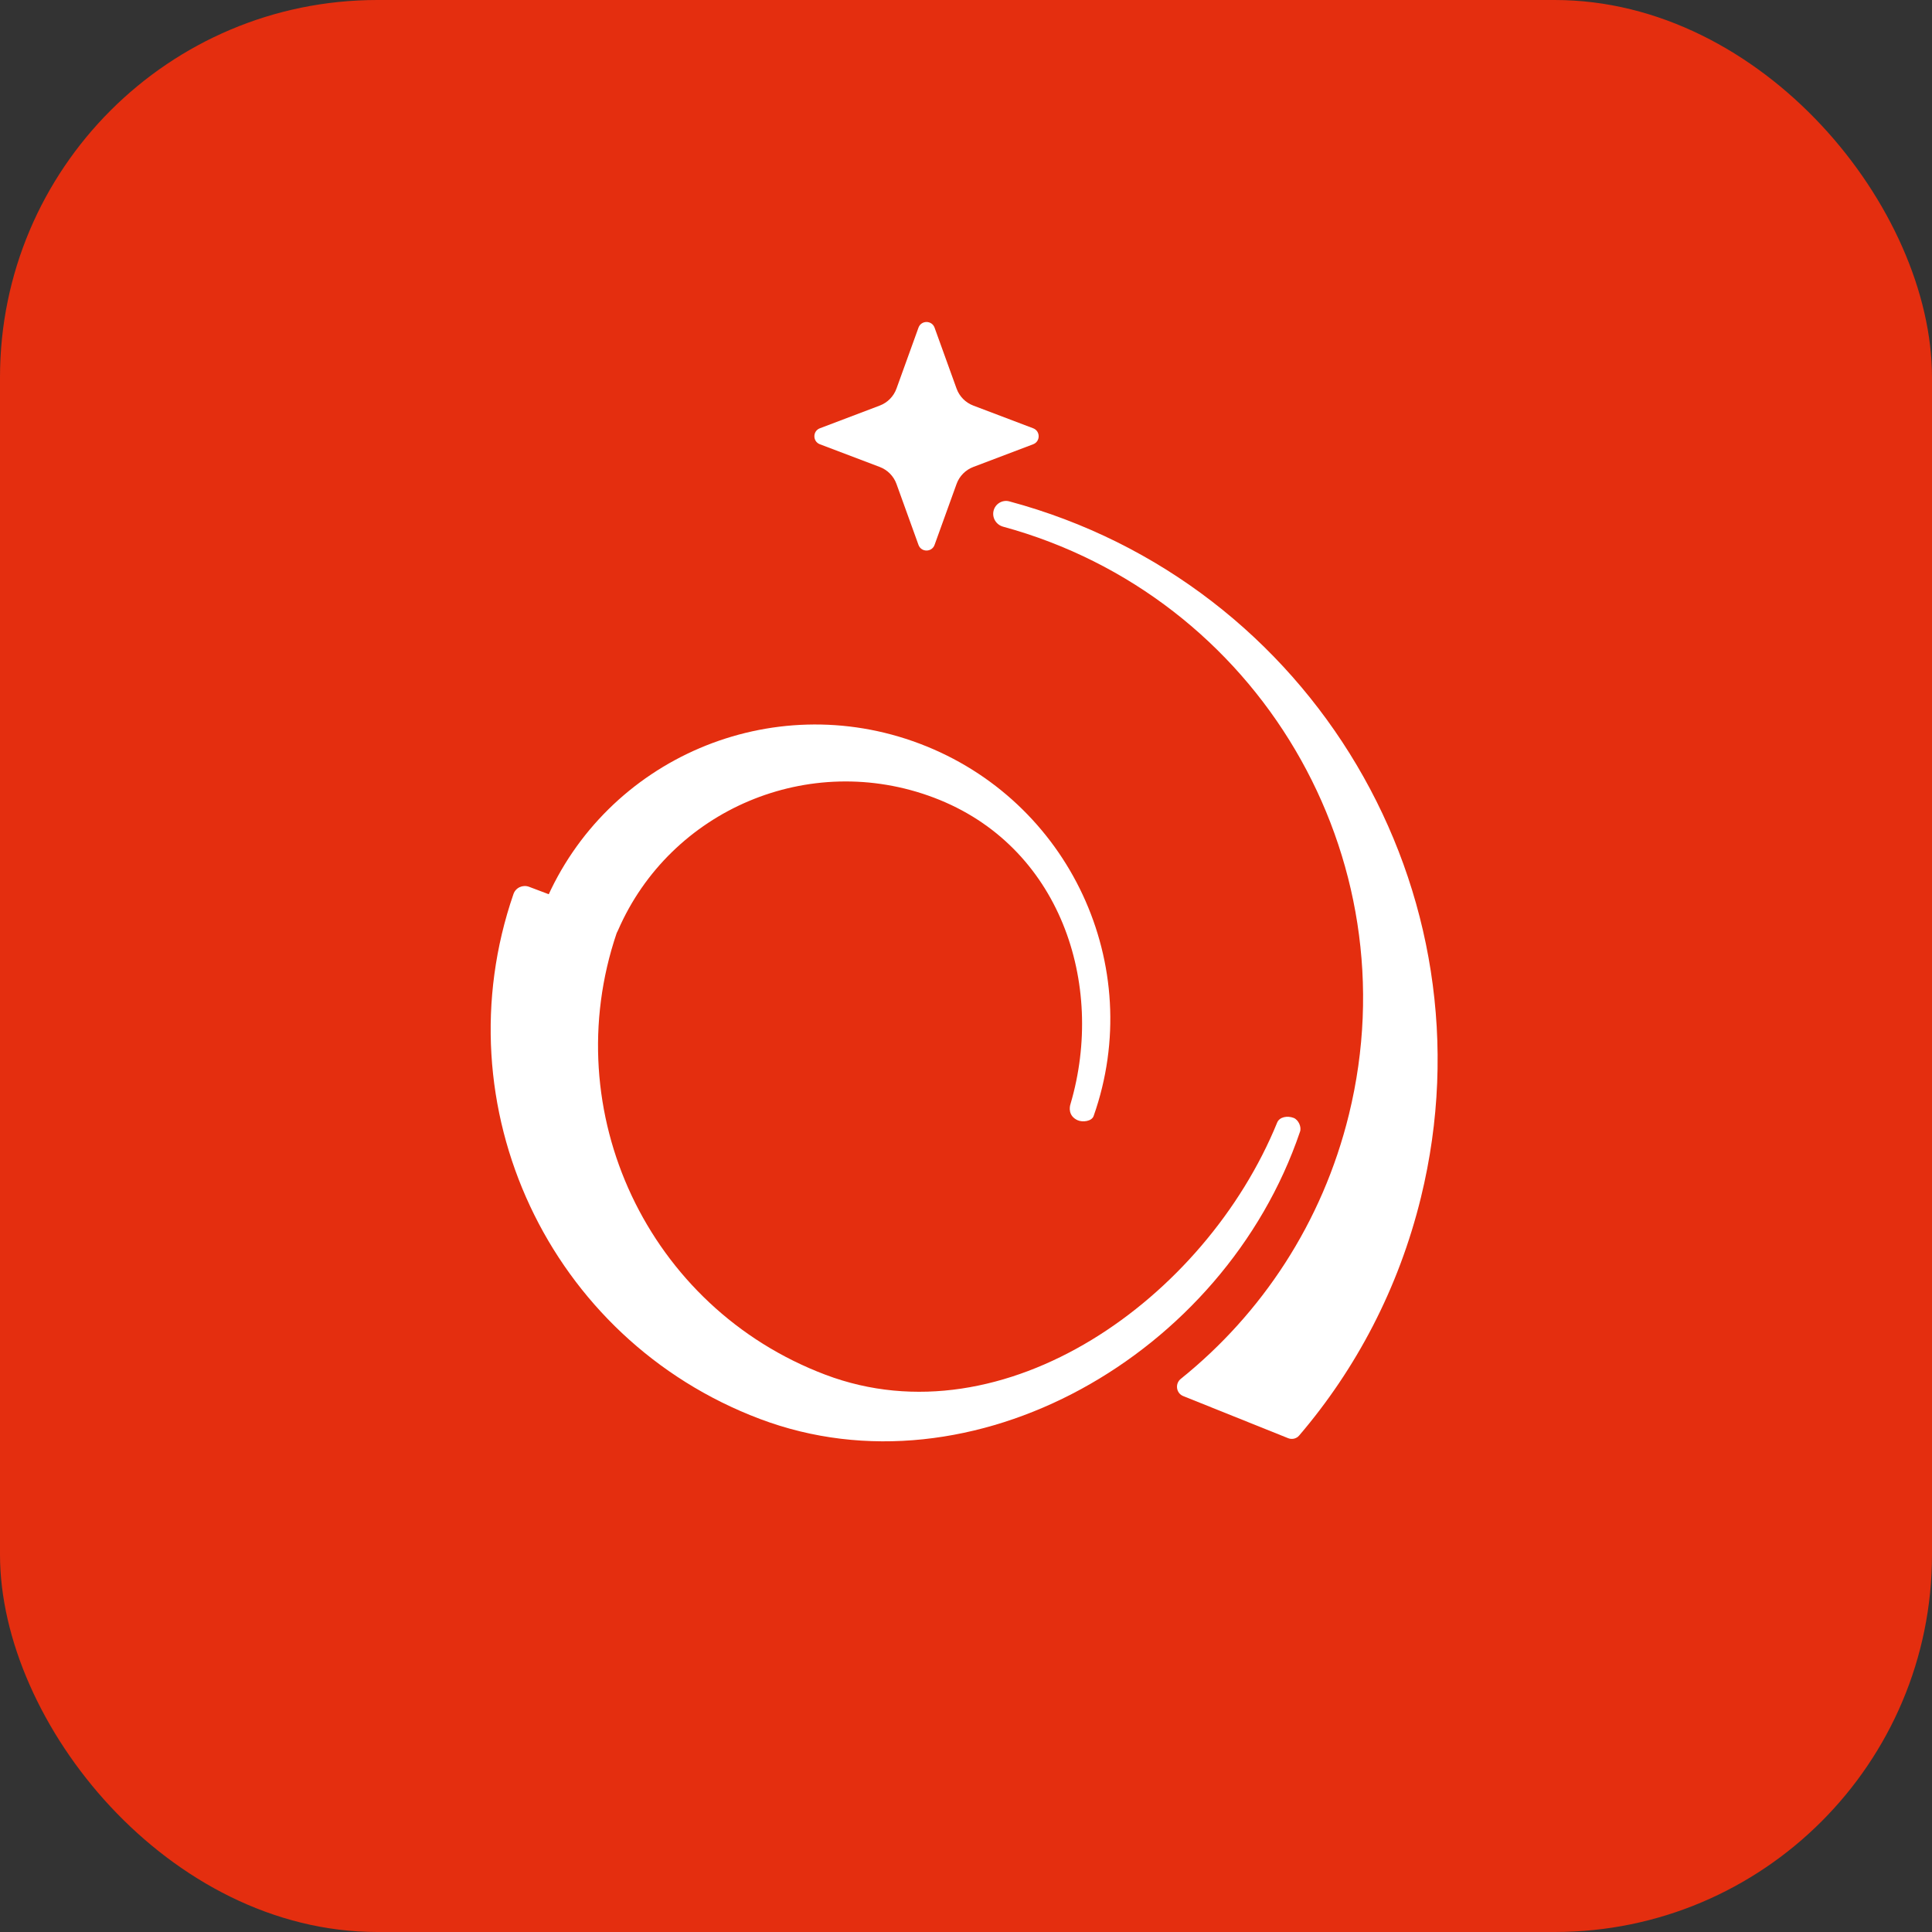 <svg width="512" height="512" viewBox="0 0 512 512" fill="none" xmlns="http://www.w3.org/2000/svg">
<rect x="0" y="0" width="512" height="512" fill="#333333" stroke="none"/>
<rect width="512" height="512" rx="100" fill="#E42E0F"/>
<path d="M243.407 144.402C244.127 146.397 246.949 146.397 247.67 144.402L253.5 128.252C254.249 126.179 255.865 124.536 257.926 123.754L273.796 117.735C275.746 116.995 275.746 114.237 273.796 113.497L257.926 107.478C255.865 106.696 254.249 105.053 253.5 102.98L247.67 86.83C246.949 84.834 244.127 84.834 243.407 86.83L237.577 102.98C236.828 105.053 235.211 106.696 233.15 107.478L217.281 113.497C215.331 114.237 215.331 116.995 217.281 117.735L233.15 123.754C235.211 124.536 236.828 126.179 237.577 128.252L243.407 144.402Z" fill="white"/>
<path d="M344.494 299.973C324.412 359.091 257.589 397.271 201.38 376.034C145.412 354.889 116.686 293.115 136.074 236.928C136.659 235.232 138.541 234.38 140.218 235.014L161.486 243.049C163.164 243.683 164.003 245.561 163.427 247.26C147.369 294.61 171.638 346.521 218.773 364.329C266.149 382.228 319.44 344.107 338.461 297.495C339.083 295.971 341.169 295.629 342.816 296.251C344.098 296.735 345.006 298.702 344.494 299.973Z" fill="white"/>
<path d="M289.829 295.743C303.841 255.996 283.471 212.095 243.705 197.071C204.409 182.224 160.676 201.056 144.43 239.217C143.728 240.868 144.579 242.748 146.257 243.382L159.526 248.396C161.204 249.03 163.071 248.179 163.786 246.534C177.668 214.597 214.429 198.895 247.476 211.38C280.992 224.043 293.042 260.787 283.709 292.518C283.39 293.434 283.087 295.743 285.576 296.873C286.842 297.448 289.309 297.217 289.829 295.743Z" fill="white"/>
<path d="M267.478 132.869C347.718 154.412 396.417 236.253 376.555 317.36C370.658 341.442 359.37 362.789 344.289 380.432C343.572 381.27 342.398 381.549 341.375 381.138L313.557 369.97C311.676 369.214 311.34 366.683 312.92 365.412C334.326 348.2 350.45 324.071 357.488 295.33C374.229 226.97 333.33 157.991 265.834 139.575C263.997 139.074 262.853 137.209 263.306 135.358C263.759 133.508 265.639 132.375 267.478 132.869Z" fill="white"/>
</svg>
